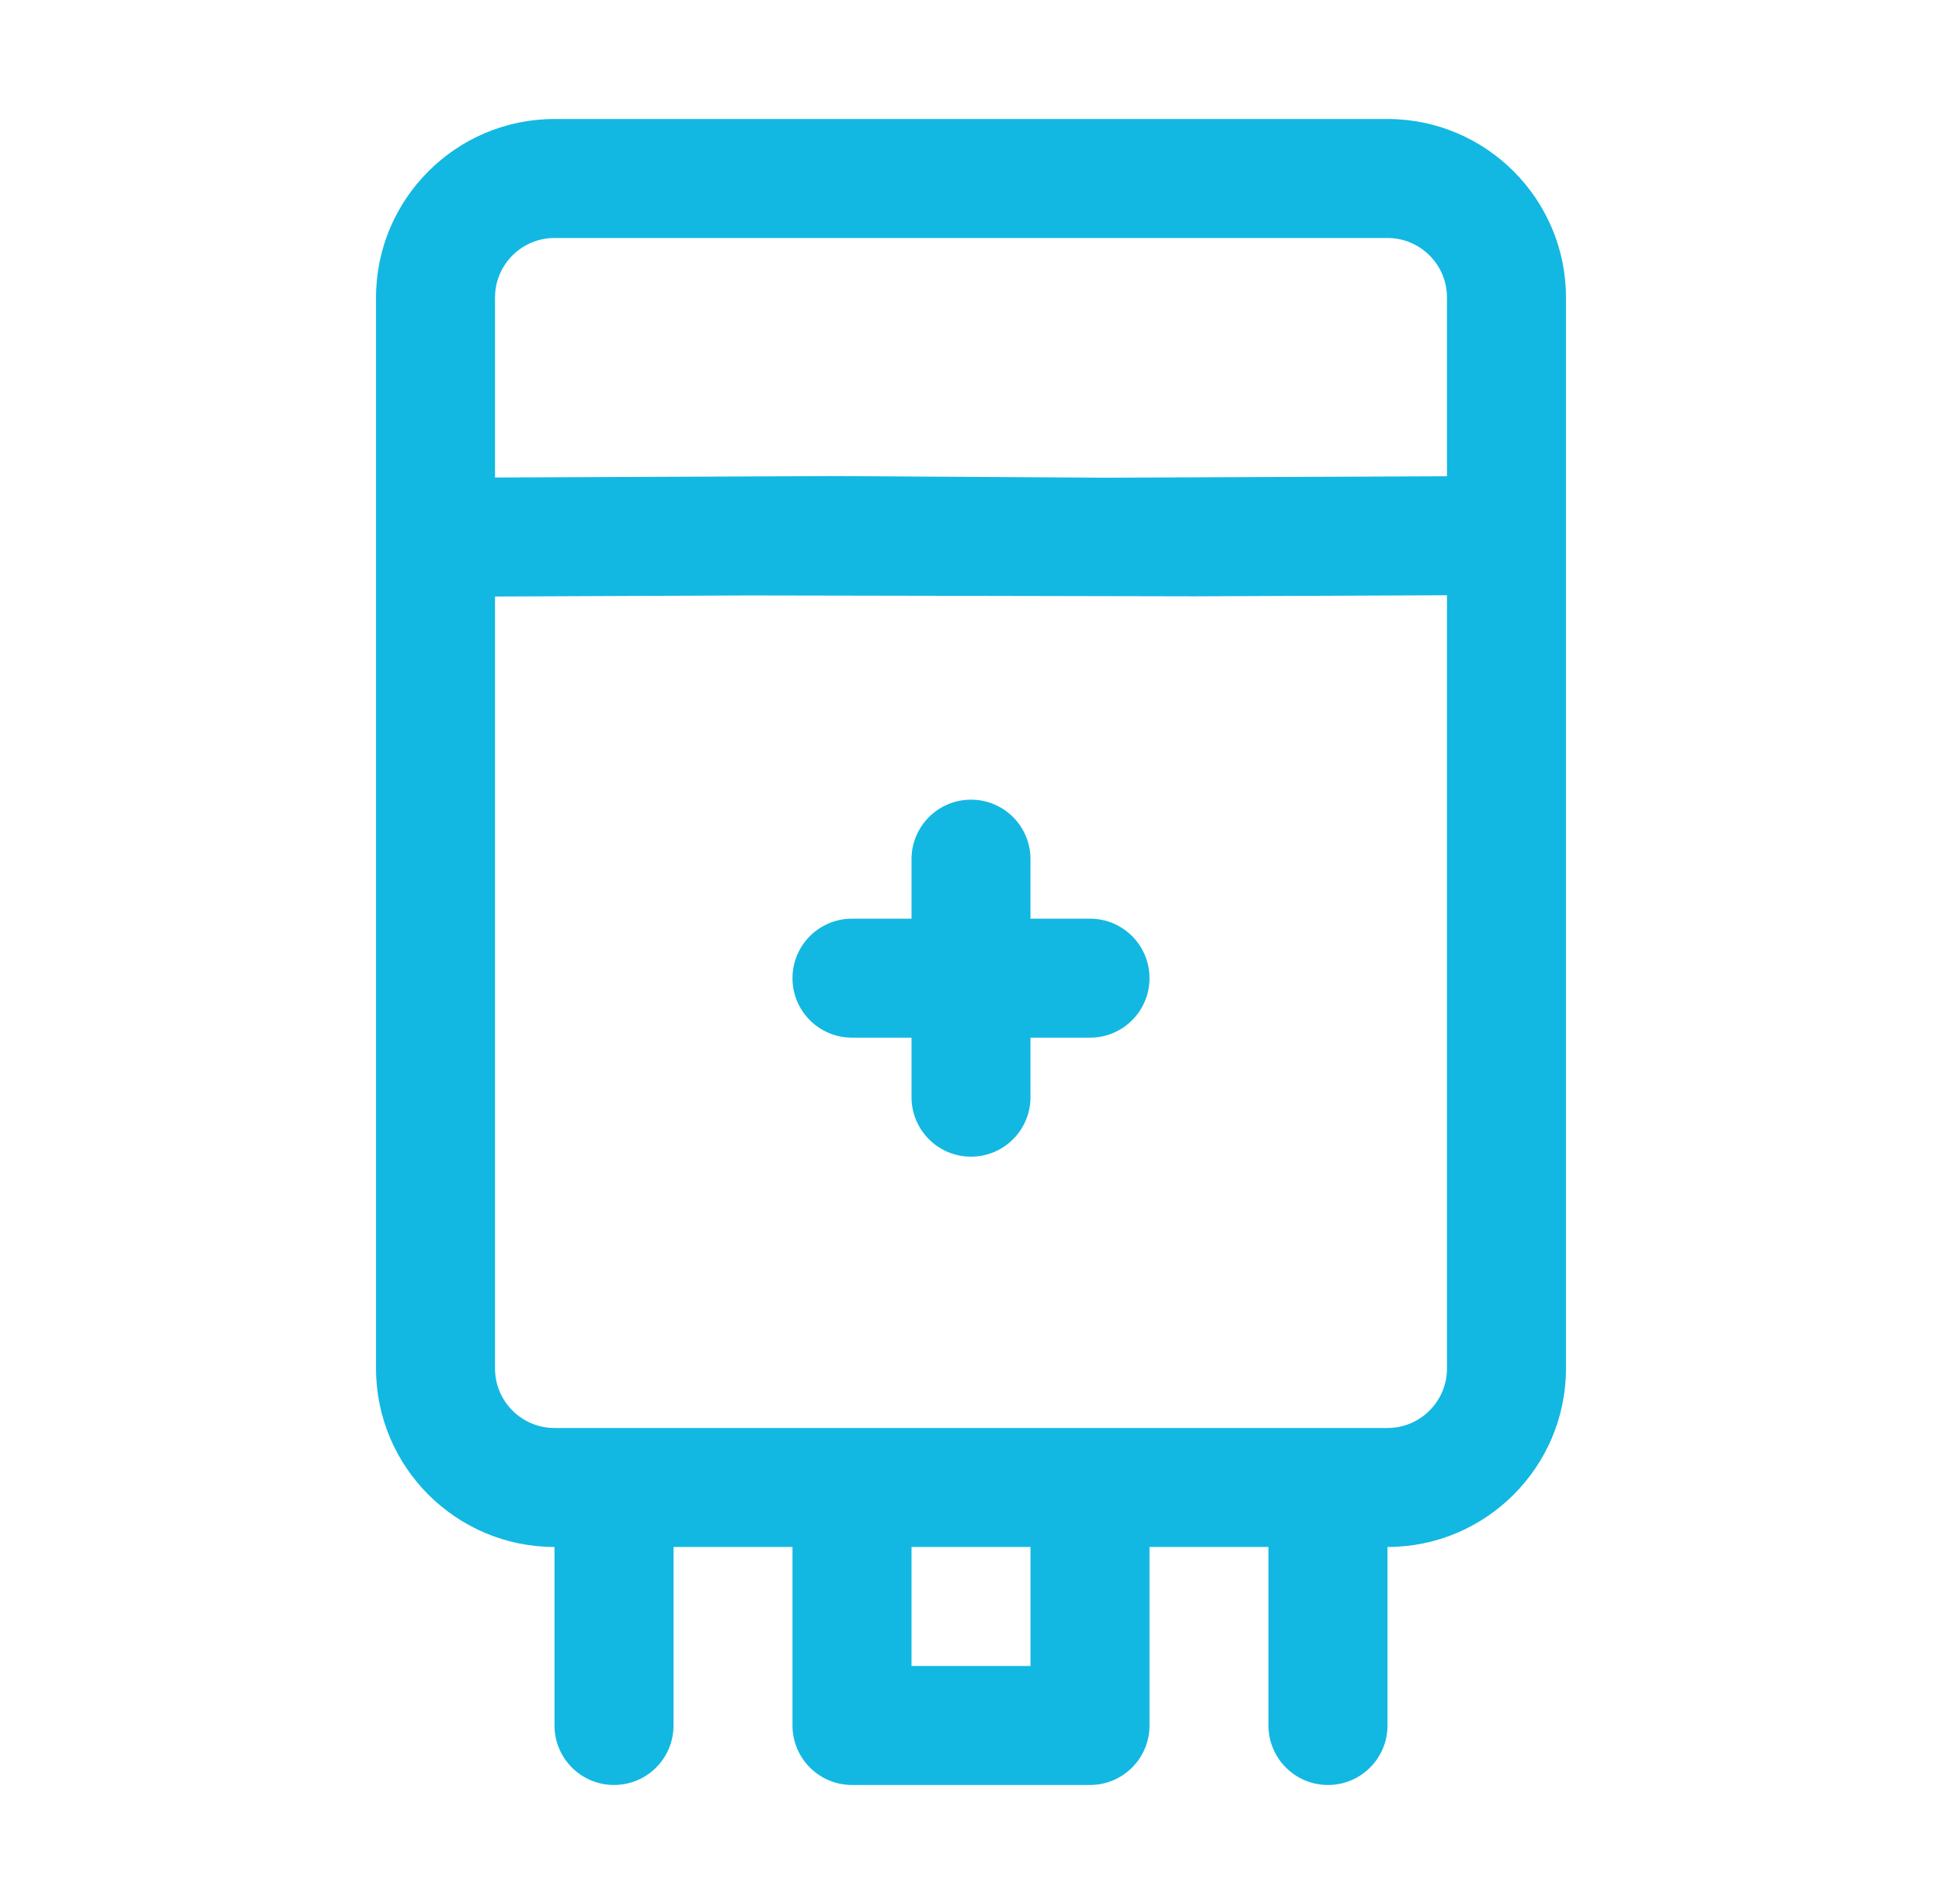 <svg width="51" height="50" viewBox="0 0 51 50" fill="none" xmlns="http://www.w3.org/2000/svg">
<path fill-rule="evenodd" clip-rule="evenodd" d="M14.562 3.125H36.438C39.022 3.125 41.125 5.228 41.125 7.812V35.938C41.125 38.522 39.022 40.625 36.438 40.625V45.312C36.438 46.175 35.739 46.875 34.875 46.875C34.011 46.875 33.312 46.175 33.312 45.312V40.625H30.188V45.312C30.188 46.175 29.489 46.875 28.625 46.875H22.375C21.511 46.875 20.812 46.175 20.812 45.312V40.625H17.688V45.312C17.688 46.175 16.989 46.875 16.125 46.875C15.261 46.875 14.562 46.175 14.562 45.312V40.625C11.978 40.625 9.875 38.522 9.875 35.938V7.812C9.875 5.228 11.978 3.125 14.562 3.125ZM36.438 6.25H14.562C13.7 6.25 13 6.951 13 7.812V12.54L21.981 12.502L29.054 12.545L38 12.507V7.812C38 6.951 37.3 6.25 36.438 6.25ZM23.938 40.625V43.75H27.062V40.625H23.938ZM28.625 37.5H36.438C37.3 37.5 38 36.799 38 35.938V15.632L31.36 15.66L27.53 15.652L23.475 15.644L19.655 15.637L13 15.665V35.938C13 36.799 13.7 37.5 14.562 37.5H22.375H28.625Z" fill="#12B8E2"/>
<path d="M22.375 27.25H23.938V28.812C23.938 29.675 24.636 30.375 25.5 30.375C26.364 30.375 27.062 29.675 27.062 28.812V27.25H28.625C29.489 27.25 30.188 26.55 30.188 25.688C30.188 24.825 29.489 24.125 28.625 24.125H27.062V22.562C27.062 21.7 26.364 21 25.5 21C24.636 21 23.938 21.7 23.938 22.562V24.125H22.375C21.511 24.125 20.812 24.825 20.812 25.688C20.812 26.55 21.511 27.25 22.375 27.25Z" fill="#12B8E2"/>
</svg>
